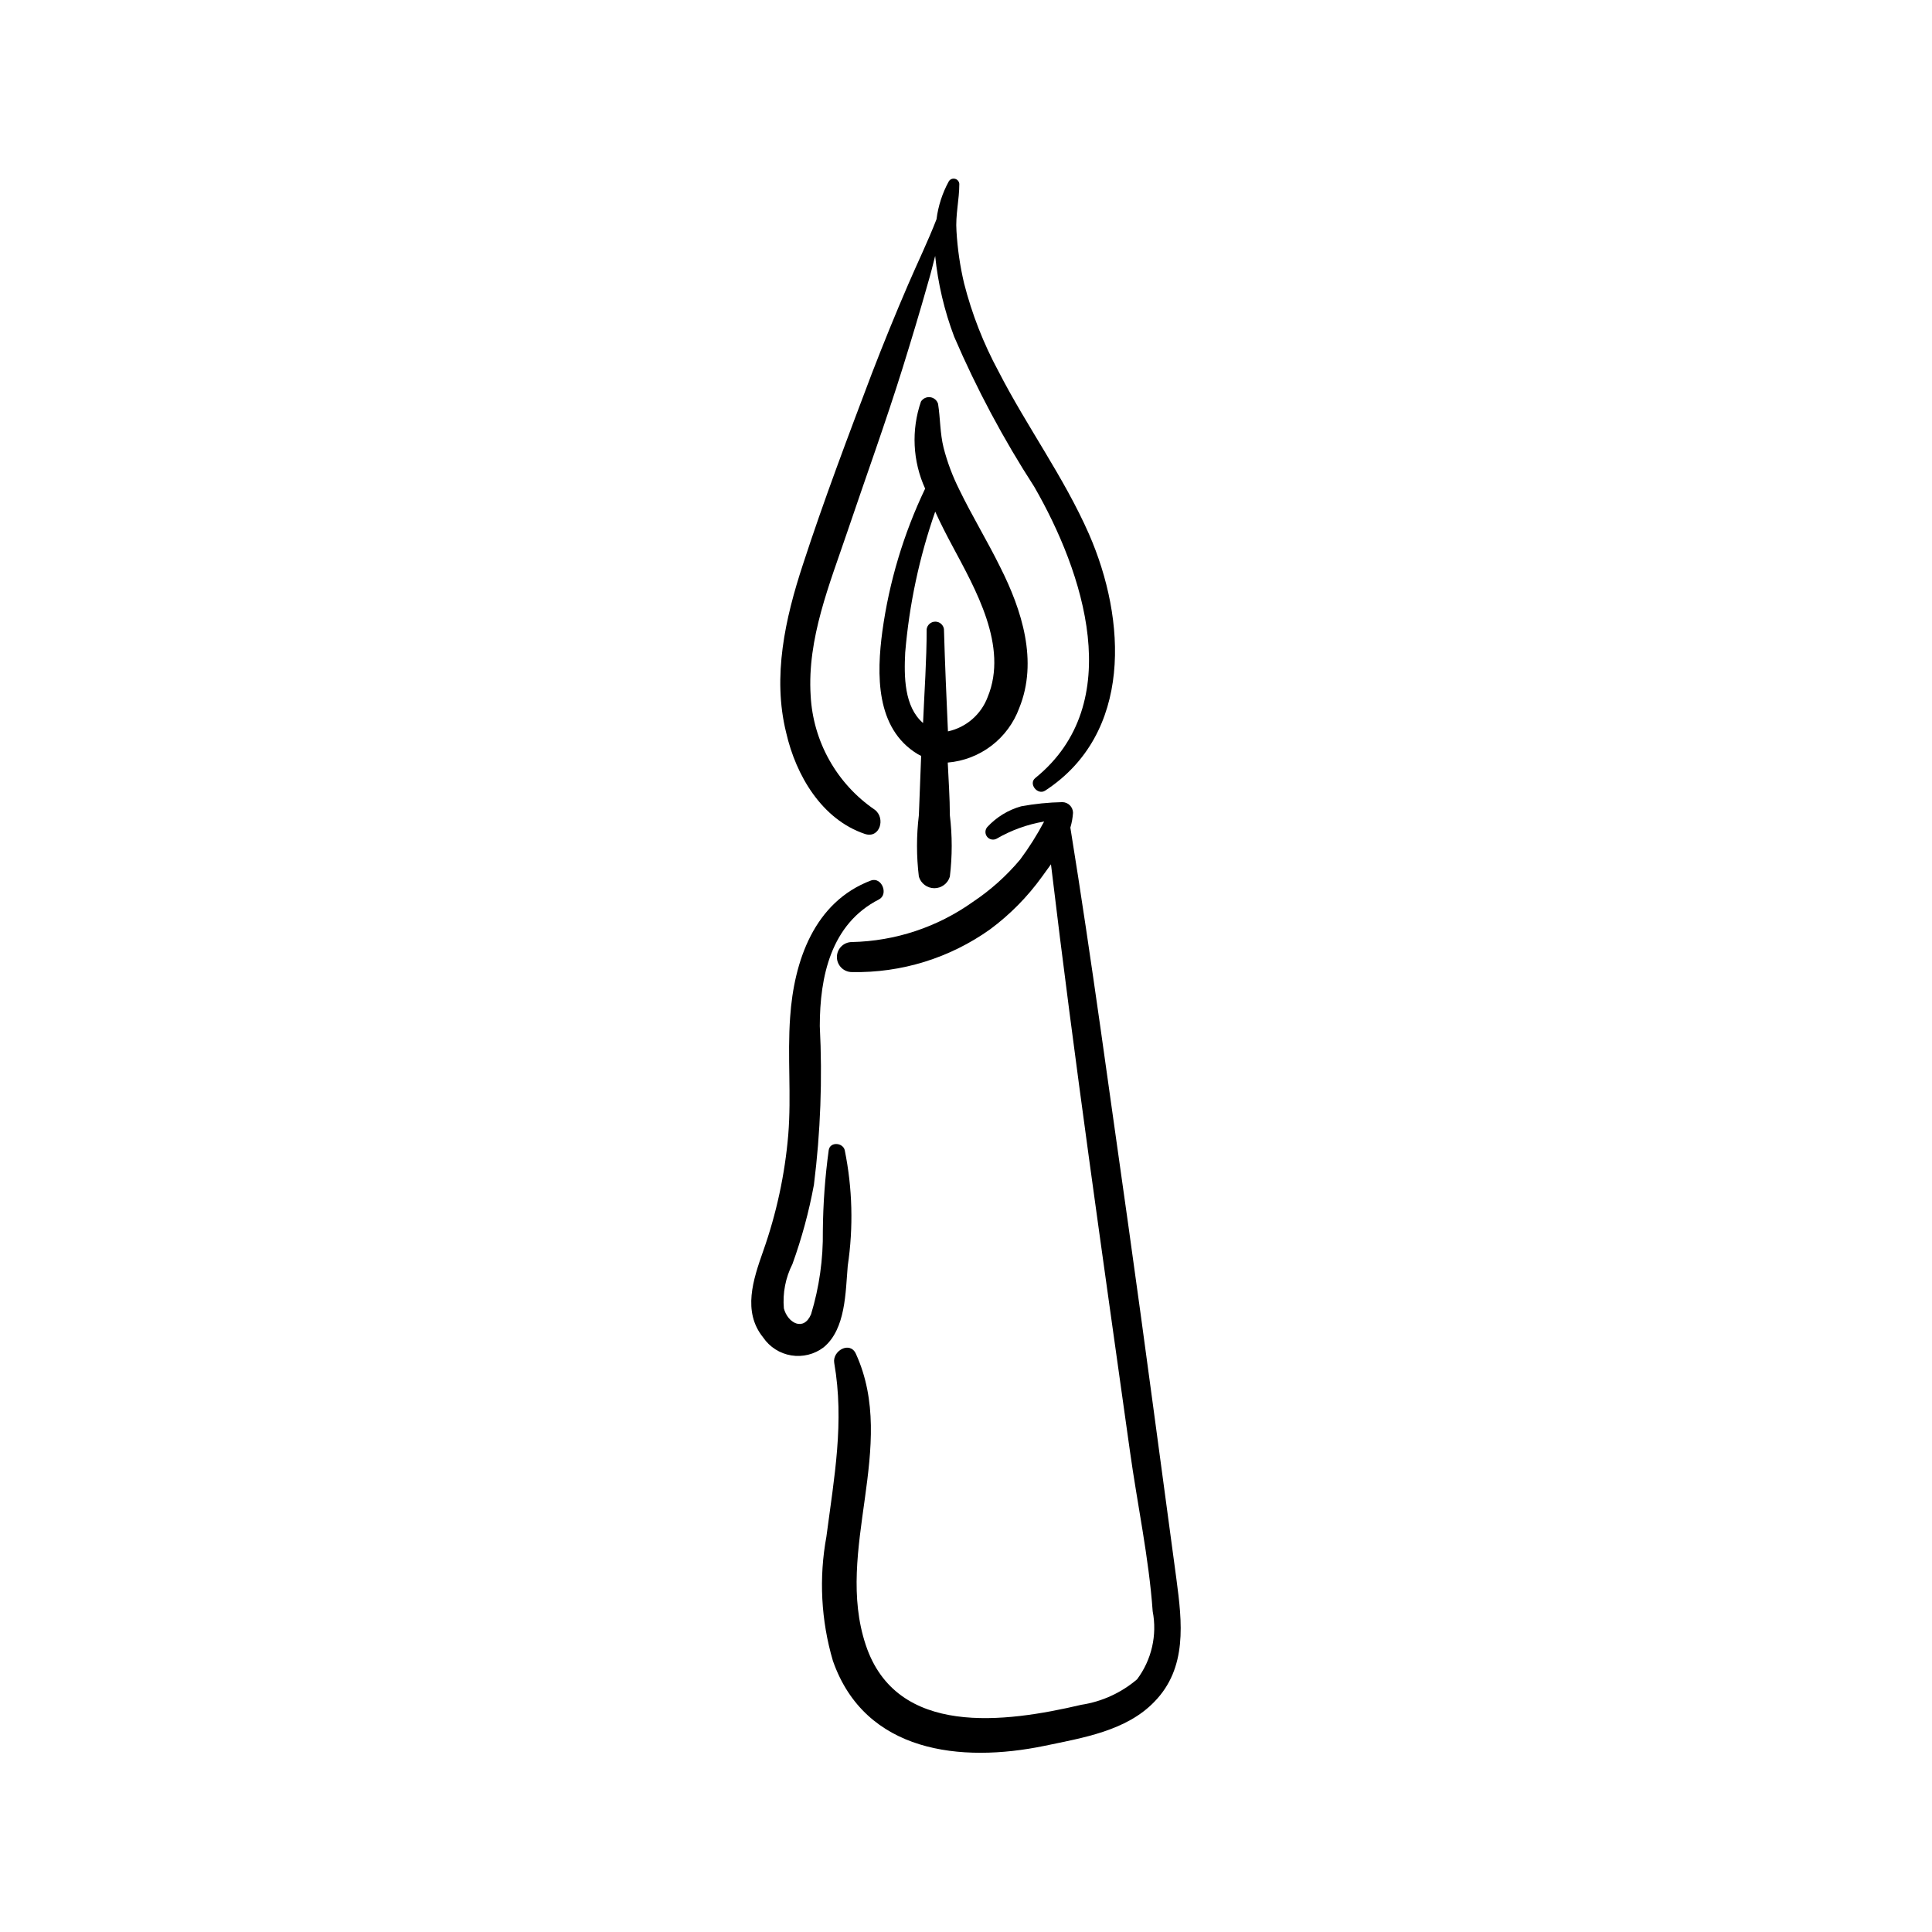 <?xml version="1.0" encoding="UTF-8"?>
<!-- Uploaded to: ICON Repo, www.iconrepo.com, Generator: ICON Repo Mixer Tools -->
<svg fill="#000000" width="800px" height="800px" version="1.1" viewBox="144 144 512 512" xmlns="http://www.w3.org/2000/svg">
 <g>
  <path d="m414.11 331.63c5.039-12.395 0.707-25.945-5.039-37.332-3.426-6.953-7.457-13.551-10.832-20.504v-0.004c-1.785-3.551-3.188-7.285-4.18-11.133-0.957-3.879-0.855-7.758-1.461-11.637-0.293-0.941-1.102-1.625-2.074-1.754-0.977-0.129-1.934 0.316-2.461 1.148-2.598 7.551-2.203 15.809 1.109 23.074-5.703 11.938-9.527 24.68-11.336 37.785-1.512 11.285-1.863 25.746 9.32 32.547l0.957 0.504-0.605 15.719c-0.656 5.402-0.656 10.867 0 16.273 0.539 1.816 2.211 3.066 4.106 3.066 1.898 0 3.566-1.25 4.106-3.066 0.656-5.406 0.656-10.871 0-16.273 0-4.637-0.352-9.32-0.555-13.957 4.207-0.355 8.227-1.906 11.582-4.465 3.356-2.562 5.91-6.031 7.363-9.992zm-8.363-2.922c-1.734 4.629-5.699 8.062-10.531 9.117-0.402-9.07-0.805-18.086-1.059-27.105h0.004c-0.172-1.137-1.145-1.977-2.293-1.977-1.148 0-2.125 0.84-2.293 1.977 0 8.262-0.605 16.574-0.957 24.887-5.039-4.332-5.039-12.445-4.734-18.59h-0.004c1.066-12.762 3.738-25.34 7.961-37.43 1.461 3.223 3.023 6.246 4.484 8.969 6.148 11.535 14.965 26.699 9.422 40.152z"/>
  <path d="m373.14 364.98c4.031 1.41 5.644-4.18 2.672-6.398-10.062-6.879-16.34-18.059-16.98-30.23-0.957-15.113 5.039-29.574 9.773-43.578 4.734-14.008 10.078-28.766 14.609-43.277 2.316-7.457 4.637-15.113 6.699-22.469 0.707-2.367 1.309-4.785 1.914-7.203l0.004-0.004c0.738 7.328 2.434 14.527 5.039 21.414 5.945 13.82 13.039 27.117 21.211 39.75 12.949 22.469 24.738 57.383 0.301 77.184-1.914 1.512 0.555 4.637 2.57 3.375 23.227-15.113 21.562-45.344 11.637-68.016-6.648-15.113-16.473-28.465-23.98-43.125-3.984-7.371-7.051-15.207-9.117-23.324-1.074-4.551-1.746-9.188-2.016-13.855-0.301-4.231 0.754-8.262 0.754-12.496-0.051-0.645-0.508-1.184-1.133-1.34-0.625-0.16-1.285 0.094-1.637 0.637-1.715 3.121-2.824 6.539-3.273 10.074-2.266 5.844-5.039 11.539-7.508 17.281-3.359 7.793-6.566 15.652-9.621 23.578-6.348 16.777-12.746 33.656-18.289 50.684-4.684 14.258-8.113 29.625-4.434 44.488 2.617 11.484 9.52 23.023 20.805 26.852z"/>
  <path d="m455.77 562.53c-4.231-31.137-8.312-62.27-12.695-93.406-5.039-35.266-9.723-70.535-15.418-105.8 0.383-1.277 0.617-2.598 0.707-3.93-0.027-1.547-1.273-2.793-2.82-2.82-3.668 0.07-7.324 0.441-10.934 1.109-3.438 0.965-6.543 2.867-8.969 5.492-0.625 0.723-0.656 1.789-0.066 2.551 0.586 0.758 1.625 0.996 2.484 0.57 3.906-2.273 8.191-3.824 12.648-4.582-1.859 3.516-3.981 6.883-6.352 10.074-3.625 4.324-7.848 8.105-12.543 11.234-9.371 6.68-20.535 10.383-32.043 10.633-2.199 0-3.981 1.781-3.981 3.977 0 2.199 1.781 3.981 3.981 3.981 13.109 0.258 25.953-3.719 36.629-11.336 5.277-3.914 9.914-8.621 13.754-13.953l2.367-3.273c6.195 51.891 13.652 103.63 20.906 155.38 1.965 14.156 5.039 28.363 6.047 42.57 1.227 6.324-0.273 12.875-4.133 18.035-4.195 3.578-9.309 5.918-14.762 6.75-20.152 4.734-48.969 8.664-57.133-15.82-8.414-25.191 8.613-52.547-2.621-77.184-1.562-3.477-6.297-0.805-5.742 2.418 2.719 15.668 0 30.23-2.066 45.949h0.004c-2.035 10.98-1.445 22.289 1.711 33 8.516 24.336 33.906 27.105 56.074 22.52 10.078-2.117 21.664-3.93 29.121-11.688 8.766-8.969 7.356-21.059 5.844-32.445z"/>
  <path d="m368.66 479.45c1.527-10.195 1.254-20.578-0.805-30.684-0.555-2.016-3.879-2.215-4.231 0-0.977 7.098-1.496 14.25-1.562 21.414 0.105 7.488-0.945 14.949-3.125 22.117-1.965 4.637-6.195 2.316-7.203-1.562-0.352-4.047 0.434-8.113 2.266-11.738 2.473-6.836 4.375-13.863 5.695-21.008 1.754-13.949 2.273-28.027 1.559-42.07 0-13.047 2.922-27.055 15.668-33.555 2.621-1.359 0.754-5.996-2.066-5.039-15.113 5.691-20.453 21.41-21.461 36.223-0.754 10.379 0.352 20.809-0.504 31.234v0.008c-0.898 10.5-3.133 20.844-6.648 30.781-2.621 7.457-5.543 16.02 0 22.871 1.727 2.543 4.418 4.262 7.445 4.754 3.031 0.496 6.133-0.273 8.574-2.133 5.894-4.836 5.797-14.66 6.398-21.613z"/>
 </g>
</svg>